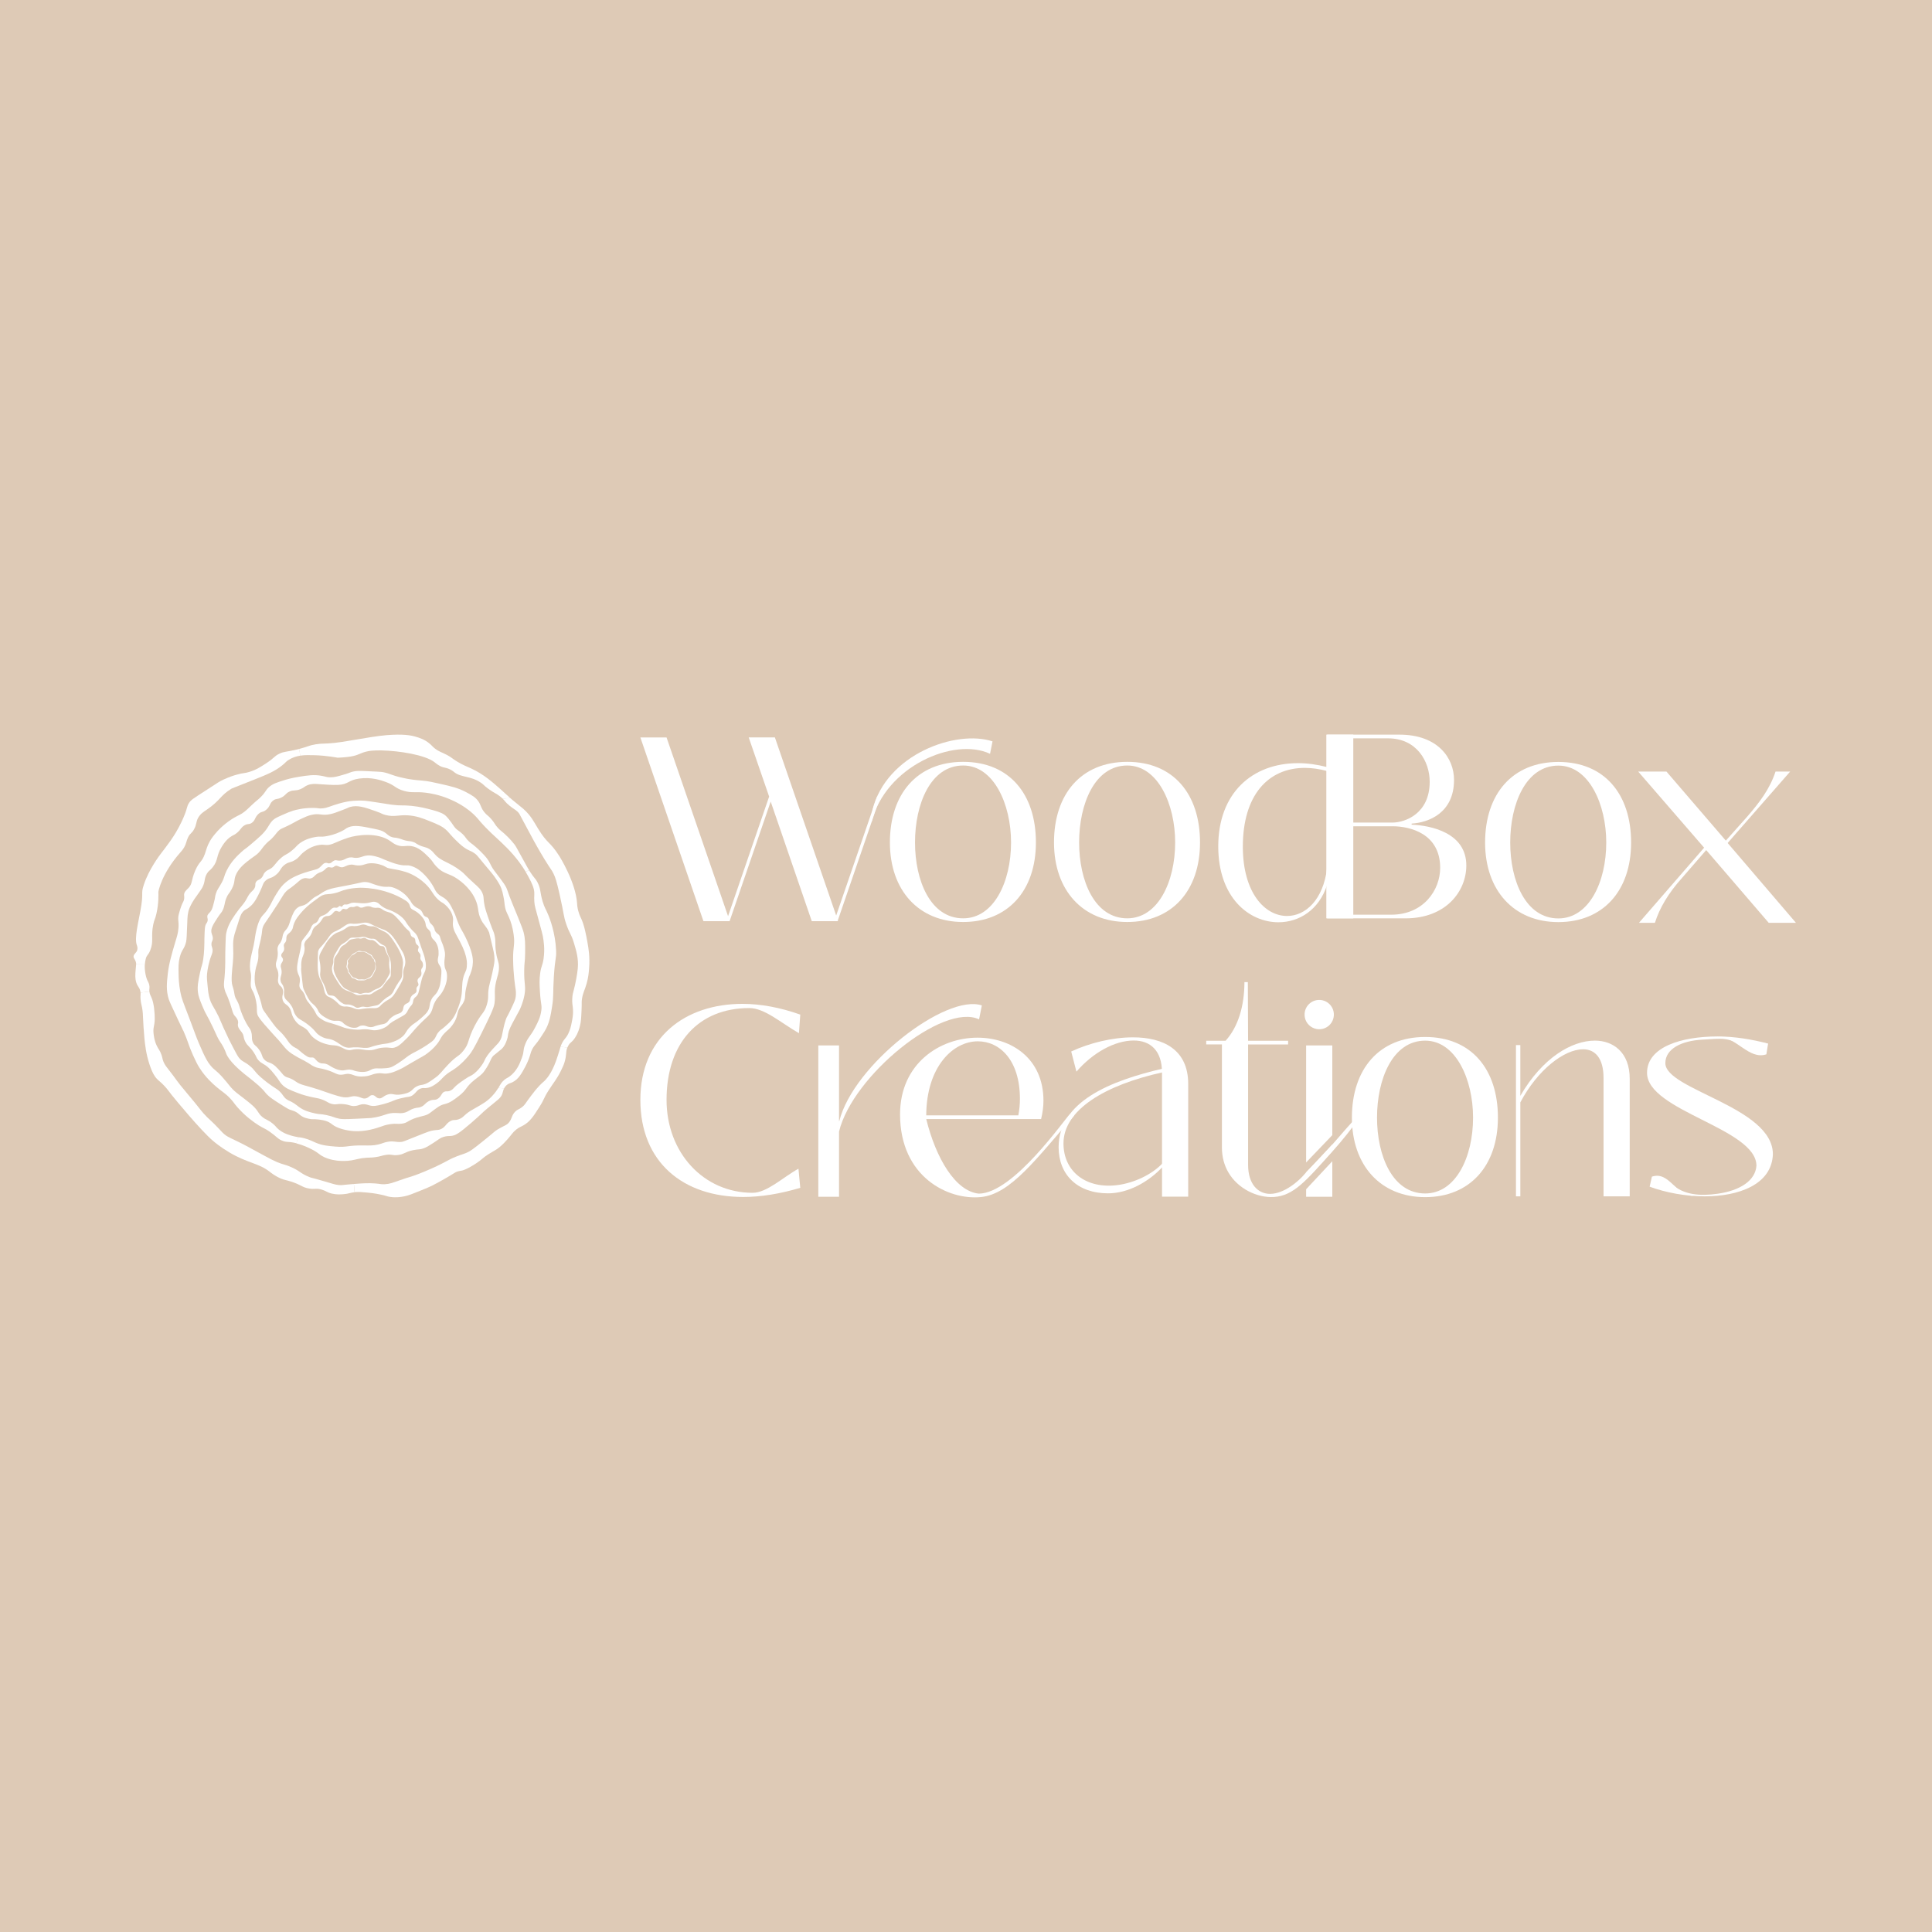 <svg width="405" height="405" viewBox="0 0 405 405" fill="none" xmlns="http://www.w3.org/2000/svg">
<rect x="0" y="0" width="405" height="405" fill="#333333" stroke="none"/>
<g clip-path="url(#clip0_44_206)">
<rect width="405" height="405" fill="white"/>
<rect width="405" height="405" fill="#DECAB6"/>
<path d="M106.852 168.923C105.903 168.168 105.91 167.947 105.369 167.42L106.963 167.288C107.087 167.399 107.226 167.524 107.371 167.649C108.75 168.82 109.166 169.076 109.789 169.637C111.293 170.988 111.902 172.242 112.768 173.669C114.84 177.05 115.228 176.274 117.292 179.53C117.292 179.53 120.701 184.934 120.978 189.424C120.978 189.486 120.985 189.701 121.027 189.999C121.2 191.274 121.657 192.195 121.782 192.438C122.496 193.92 122.897 196.144 123.147 197.551C123.368 198.756 123.687 200.606 123.493 202.982C123.424 203.862 123.348 204.86 122.98 206.155C122.572 207.624 122.184 208.074 121.99 209.481C121.886 210.188 121.99 210.056 121.907 211.802C121.837 213.395 121.796 214.192 121.581 215.03C121.449 215.585 121.2 216.513 120.563 217.504C119.87 218.584 119.586 218.384 119.115 219.229C119.031 219.374 118.969 219.506 118.921 219.624L117.514 219.409C117.577 219.187 117.66 218.993 117.791 218.723C118.304 217.691 118.588 217.76 119.108 216.721C119.537 215.862 119.683 215.148 119.835 214.393C119.967 213.728 120.244 212.578 120.071 211.144C120.022 210.693 119.918 210.174 119.96 209.391C119.988 208.552 120.161 207.95 120.237 207.707C120.653 206.197 121.02 204.105 121.117 203.024C121.304 200.98 120.833 199.387 120.32 197.696C119.697 195.631 119.412 195.819 118.678 193.65C118.096 191.932 118.29 191.835 117.279 187.352C116.669 184.699 116.433 183.971 116.032 183.147C115.616 182.288 115.595 182.475 114.182 180.189C112.949 178.166 112.048 176.503 111.861 176.177C111.625 175.741 111.272 175.083 110.572 173.78L109.651 172.062C108.958 170.746 108.965 170.746 108.854 170.572C108.293 169.803 107.877 169.755 106.845 168.93L106.852 168.923Z" fill="white"/>
<path d="M74.172 248.195C76.091 248.05 77.192 247.974 78.654 248.084C79.825 248.175 79.881 248.285 80.615 248.251C81.689 248.202 82.361 247.925 83.823 247.412C86.04 246.636 85.576 246.879 87.107 246.332C89.608 245.403 91.568 244.454 92.393 244.045C94.028 243.228 94.326 242.965 95.642 242.445C96.972 241.911 97.236 241.946 98.164 241.482C98.621 241.246 99.03 241.004 101.081 239.355C103.838 237.152 103.63 237.173 104.406 236.708C105.806 235.87 106.263 235.912 106.803 235.15C107.365 234.367 107.254 233.785 108.009 233.023C108.522 232.51 108.716 232.635 109.415 232.101C110.101 231.568 110.108 231.298 111.334 229.69C111.889 228.963 112.374 228.332 113.101 227.563C113.919 226.704 113.939 226.836 114.459 226.247C115.36 225.215 115.81 224.196 116.184 223.358C116.468 222.714 116.634 222.215 116.939 221.273C117.3 220.213 117.397 219.748 117.514 219.395L118.921 219.61C118.574 220.497 118.81 221.134 118.339 222.686C118.138 223.33 117.93 223.746 117.556 224.515C116.69 226.268 116.053 226.926 115.006 228.568C113.815 230.438 114.258 230.189 113.046 232.087C111.819 234.02 111.113 235.101 109.762 235.884C109.173 236.23 108.854 236.279 108.231 236.771C107.462 237.374 107.33 237.768 106.318 238.898C105.889 239.376 105.411 239.895 104.739 240.457C103.873 241.163 103.526 241.226 102.342 241.988C100.991 242.854 101.309 242.868 99.771 243.9C99.771 243.9 97.638 245.32 96.598 245.431C96.529 245.438 96.273 245.459 95.954 245.563C95.566 245.687 95.31 245.861 95.22 245.909C94.423 246.429 91.943 247.87 90.515 248.576C90.079 248.798 89.442 249.054 88.181 249.574C86.483 250.267 85.617 250.613 84.772 250.78C84.148 250.904 83.116 251.098 81.841 250.911C81.093 250.807 81.128 250.71 79.874 250.433C79.617 250.371 78.488 250.128 76.978 249.997C75.862 249.893 75.315 249.844 74.56 249.893C74.477 249.9 74.407 249.9 74.338 249.913L74.193 248.188L74.172 248.195Z" fill="white"/>
<path d="M62.941 158.407L62.705 157C64.728 156.481 64.694 156.266 66.176 156.03C67.638 155.795 67.894 155.968 70.125 155.732C71.261 155.608 72.016 155.476 73.056 155.303C77.157 154.61 79.215 154.264 80.94 154.118C84.577 153.813 86.226 154.167 87.064 154.416C87.84 154.638 88.984 154.97 90.078 155.899C90.577 156.314 90.612 156.474 91.18 156.917C92.087 157.61 92.586 157.672 93.743 158.282C94.755 158.836 94.706 158.968 95.835 159.647C97.069 160.402 97.838 160.658 98.731 161.074C101.378 162.286 103.283 163.991 105.029 165.536C105.701 166.138 106.082 166.526 106.962 167.281L105.369 167.413C105.244 167.288 105.091 167.157 104.891 166.997C103.928 166.242 103.643 166.291 102.369 165.355C101.329 164.6 101.482 164.531 100.81 164.081C98.634 162.598 96.674 163.021 95.233 161.878C95.108 161.774 94.803 161.51 94.311 161.275C93.736 160.991 93.334 160.956 92.912 160.838C91.99 160.575 91.45 160.055 91.062 159.758C89.074 158.247 83.753 157.388 79.942 157.305C78.259 157.277 77.49 157.409 77.164 157.471C75.446 157.811 75.273 158.31 73.478 158.594C72.335 158.781 70.79 158.836 70.79 158.836C70.79 158.836 68.372 158.379 66.024 158.316C64.929 158.289 63.911 158.254 62.934 158.407H62.941Z" fill="white"/>
<path d="M30.276 217.691C30.13 216.201 30.019 214.13 30.012 213.873C29.95 212.64 29.95 212.127 29.791 211.261C29.659 210.555 29.534 210.271 29.472 209.543C29.403 208.719 29.5 208.504 29.465 208.074L31.315 207.853C31.377 208.386 31.599 208.795 31.71 209.017C32.319 210.285 32.444 212.529 32.437 213.603C32.41 215.197 32.042 215.301 32.195 216.686C32.257 217.227 32.361 218.134 32.839 219.166C33.227 220.005 33.511 220.143 33.837 221.086C34.072 221.758 34.024 221.965 34.273 222.575C34.557 223.24 34.904 223.67 35.222 224.065C37.051 226.365 36.857 226.413 38.991 228.921C39.234 229.205 39.157 229.115 39.441 229.462C41.963 232.434 42.137 232.933 43.411 234.187C43.972 234.741 44.097 234.796 44.935 235.628C45.822 236.508 46.286 237.048 46.578 237.353C47.658 238.475 48.275 238.427 51.905 240.353C52.986 240.935 53.097 241.025 55.349 242.23C56.686 242.958 57.247 243.242 58.023 243.581C59.422 244.163 59.533 244.038 60.718 244.523C62.893 245.403 62.9 245.985 64.923 246.768C65.443 246.969 65.09 246.789 67.882 247.606C69.891 248.195 70.23 248.334 70.972 248.41C71.796 248.493 71.817 248.369 74.055 248.209C74.096 248.209 74.138 248.202 74.179 248.202L74.325 249.927C73.292 250.031 73.14 250.253 71.969 250.336C71.346 250.385 70.528 250.44 69.551 250.205C68.533 249.962 68.415 249.664 67.424 249.366C66.191 249.006 66.059 249.373 64.709 249.131C63.226 248.867 63.247 248.396 60.94 247.669C59.845 247.329 59.672 247.385 58.896 247.059C57.669 246.54 56.887 245.895 56.575 245.66C54.164 243.768 52.009 243.893 48.081 241.579C46.203 240.464 44.929 239.397 44.589 239.099C42.13 237.006 36.864 230.633 36.005 229.552C35.375 228.748 35.105 228.319 34.391 227.563C33.532 226.656 33.269 226.6 32.756 226.011C32.534 225.755 31.973 225.069 31.329 223.102C30.615 220.919 30.421 219.09 30.276 217.698V217.691Z" fill="white"/>
<path d="M28.772 199.13C28.896 198.659 28.73 198.264 28.661 198.056C28.183 196.574 28.966 193.484 29.416 191.031C30.192 186.854 29.465 187.56 30.123 185.551C31.183 182.232 33.525 179.198 33.857 178.775C33.989 178.602 34.245 178.276 34.633 177.757C35.367 176.766 36.102 175.789 36.871 174.501C37.778 172.969 38.333 171.695 38.506 171.272C39.386 169.208 39.088 169.131 39.642 168.293C40.072 167.649 40.376 167.489 43.411 165.529C45.718 164.025 45.981 163.824 46.771 163.457C48.087 162.834 49.224 162.494 49.653 162.383C51.115 161.975 51.198 162.148 52.286 161.808C53.706 161.379 54.683 160.727 55.757 160.035C57.614 158.829 57.413 158.552 58.577 157.991C59.637 157.492 59.844 157.693 62.29 157.104C62.443 157.062 62.588 157.035 62.72 157L62.955 158.407C62.096 158.538 61.279 158.801 60.475 159.314C59.893 159.681 59.997 159.764 59.159 160.436C57.565 161.711 56.117 162.307 53.27 163.436C48.572 165.307 48.663 165.245 48.545 165.314C46.071 166.824 46.265 167.753 43.3 169.762C42.69 170.171 42.011 170.586 41.533 171.445C41.041 172.332 41.27 172.803 40.654 173.884C40.134 174.805 39.905 174.591 39.448 175.484C39.019 176.344 39.109 176.773 38.568 177.688C38.27 178.179 37.986 178.484 37.841 178.651C33.781 183.237 33.199 186.944 33.199 186.944C33.199 187.505 33.303 189.23 32.804 191.475C32.499 192.839 32.367 192.639 32.118 193.83C31.605 196.4 32.264 197.239 31.515 199.158C31.065 200.322 30.809 200.059 30.552 201.008C30.448 201.375 30.4 201.777 30.365 202.172L28.55 202.151C28.55 201.978 28.529 201.804 28.46 201.59C28.266 200.987 27.968 200.883 28.003 200.467C28.051 199.906 28.612 199.795 28.786 199.116L28.772 199.13Z" fill="white"/>
<path d="M31.307 207.846L29.457 208.068C29.451 207.998 29.437 207.901 29.416 207.811C29.229 206.862 28.855 206.911 28.557 205.934C28.3 205.088 28.356 204.299 28.425 203.405C28.467 202.802 28.536 202.477 28.536 202.158L30.351 202.179C30.282 203.557 30.608 204.998 30.982 205.698C31.065 205.844 31.307 206.259 31.342 206.855C31.349 207.118 31.314 207.25 31.3 207.458C31.294 207.59 31.294 207.721 31.3 207.846H31.307Z" fill="white"/>
<path d="M106.762 225.7C108.355 224.577 109.02 222.81 109.387 221.778C109.949 220.247 109.561 220.316 110.08 218.952C110.683 217.372 111.203 217.275 112.172 215.397C112.748 214.296 113.274 213.27 113.468 211.885C113.641 210.631 113.336 210.534 113.184 207.839C113.101 206.418 113.052 205.407 113.226 204.084C113.44 202.428 113.738 202.49 113.953 200.938C114.251 198.867 113.96 197.169 113.787 196.213C113.738 195.909 113.461 194.883 112.9 192.825C112.214 190.276 112.082 189.936 112.013 189.07C111.902 187.706 112.138 187.491 111.902 186.403C111.819 186.064 111.646 185.385 110.766 183.777C110.6 183.472 110.42 183.147 110.205 182.78L110.898 182.412C110.96 182.523 111.009 182.606 111.085 182.71C112.055 184.214 112.2 184.061 112.644 184.907C113.399 186.313 113.163 186.992 113.745 188.967C114.154 190.331 114.438 190.567 115.013 191.987C115.207 192.465 116.413 195.521 116.572 199.206C116.655 201.015 116.371 200.537 116.101 204.763C115.879 208.407 116.094 208.712 115.74 210.943C115.463 212.751 115.179 214.58 114.147 216.208C113.26 217.635 112.699 218.383 112.699 218.383C112.075 219.201 111.84 219.381 111.542 219.998C111.216 220.663 111.244 220.926 110.87 221.931C110.821 222.055 110.551 222.776 110.143 223.552C109.374 224.979 108.715 226.24 107.42 226.87C106.866 227.134 106.561 227.113 106.131 227.535C105.916 227.736 105.771 227.951 105.66 228.18L104.496 228.027C104.905 227.341 105.057 226.926 105.743 226.351C106.193 225.984 106.284 226.032 106.755 225.706L106.762 225.7Z" fill="white"/>
<path d="M67.88 242.514C66.758 241.981 66.931 241.731 65.275 240.893C64.61 240.567 63.571 240.048 62.13 239.681L62.476 238.385C62.857 238.427 63.141 238.434 63.834 238.621C64.936 238.918 65.49 239.251 66.211 239.549C67.575 240.124 68.705 240.221 70.291 240.353C72.841 240.574 72.723 240.055 76.388 240.117C77.33 240.124 78.155 240.179 79.298 239.916C80.226 239.694 80.441 239.487 81.328 239.341C82.623 239.126 82.921 239.466 84.05 239.383C84.522 239.355 84.549 239.293 87.764 238.018C89.815 237.2 90.196 237.069 90.84 236.965C91.727 236.819 91.921 236.937 92.454 236.681C93.452 236.21 93.466 235.496 94.477 234.983C95.191 234.623 95.274 234.942 96.175 234.623C97.249 234.235 97.117 233.799 98.717 232.808C99.251 232.482 99.41 232.427 100.616 231.713C101.108 231.415 101.364 231.263 101.544 231.138C102.854 230.279 103.671 229.198 103.962 228.803C104.184 228.505 104.35 228.242 104.495 228.021L105.659 228.173C105.486 228.533 105.417 228.9 105.334 229.171C105.015 230.224 104.336 230.535 102.258 232.274C100.664 233.605 101.295 233.217 98.828 235.35C96.216 237.595 95.489 238.046 94.512 238.129C94.062 238.156 93.646 238.122 92.981 238.323C92.246 238.537 92.039 238.821 90.805 239.611C89.884 240.2 89.427 240.491 88.824 240.713C87.958 241.032 87.812 240.858 86.621 241.101C84.771 241.489 84.723 242.002 83.316 242.133C82.18 242.258 82.215 241.918 80.981 242.085C80.06 242.209 79.797 242.424 78.626 242.577C77.878 242.68 77.607 242.646 76.887 242.687C75.356 242.791 74.732 243.068 73.679 243.242C73.125 243.332 70.409 243.72 67.88 242.528V242.514Z" fill="white"/>
<path d="M38.402 216.042C38.139 215.453 38.249 215.737 37.19 213.492C36.088 211.137 35.527 209.952 35.381 209.481C34.792 207.61 34.966 206.072 35.16 204.243C35.402 202.005 36.019 199.948 36.718 197.564C37.086 196.359 37.328 195.666 37.411 194.509C37.515 193.019 37.19 192.742 37.494 191.578C37.522 191.454 37.91 189.957 38.374 189.105C38.402 189.043 38.478 188.911 38.541 188.717C38.693 188.204 38.589 187.837 38.589 187.56C38.596 186.937 39.15 186.521 39.497 186.161C40.404 185.218 40.03 184.567 40.924 182.503C41.811 180.459 42.289 180.84 42.954 178.99C43.272 178.11 43.369 177.438 43.972 176.378C44.041 176.246 44.36 175.685 44.984 174.93C46.639 172.886 48.545 171.736 48.995 171.466C50.09 170.822 50.415 170.815 51.302 170.115C51.801 169.72 51.843 169.616 52.944 168.605C54.025 167.614 54.108 167.642 54.683 167.06C55.778 165.958 55.605 165.73 56.325 165.058C57.143 164.309 57.981 164.046 59.644 163.526C59.928 163.436 61.126 163.069 62.81 162.813C64.576 162.536 65.789 162.356 67.334 162.619C68.255 162.771 68.408 162.937 69.184 162.944C70.084 162.965 70.777 162.757 72.031 162.39C73.493 161.974 73.417 161.85 74.207 161.704C74.809 161.593 75.301 161.573 76.922 161.656C78.925 161.746 79.922 161.787 80.331 161.871C81.793 162.168 82.028 162.515 84.294 163.028C84.945 163.18 85.458 163.27 85.652 163.305C86.982 163.526 87.917 163.589 88.458 163.63C89.767 163.741 90.696 163.956 92.407 164.344C94.707 164.864 96.051 165.182 97.693 166.048C98.94 166.713 99.758 167.15 100.367 168.113C100.859 168.889 100.797 169.339 101.524 170.247C102.085 170.96 102.279 170.87 103.035 171.757C103.72 172.561 103.686 172.789 104.351 173.524C104.864 174.085 105.099 174.189 105.75 174.778C105.882 174.902 106.956 175.858 107.836 177.002C108.134 177.39 108.161 177.48 109.63 180.133C110.413 181.56 110.69 182.066 110.898 182.392L110.205 182.759C109.845 182.156 109.402 181.47 108.785 180.646C107.143 178.463 105.404 176.87 103.894 175.477C103.381 175.006 102.73 174.424 101.843 173.496C100.915 172.547 100.402 171.903 100.069 171.515C97.908 169.062 94.984 167.829 94.167 167.482C92.074 166.596 90.204 166.298 89.359 166.187C87.024 165.889 86.469 166.298 84.682 165.792C82.784 165.251 82.894 164.649 80.802 163.894C79.964 163.589 77.83 162.841 75.308 163.208C72.973 163.533 73.07 164.434 70.867 164.538C69.786 164.586 67.937 164.455 66.787 164.372C66.08 164.323 65.366 164.261 64.528 164.573C63.8 164.85 63.8 165.092 62.997 165.418C61.854 165.889 61.577 165.501 60.648 165.951C59.81 166.346 59.921 166.727 58.951 167.198C58.092 167.614 57.953 167.365 57.378 167.732C56.477 168.307 56.727 169.007 55.764 169.783C55.071 170.344 54.877 170.025 54.219 170.586C53.36 171.341 53.554 172.006 52.729 172.526C52.147 172.893 52.016 172.595 51.323 172.976C50.519 173.406 50.554 173.877 49.619 174.632C49.016 175.124 48.87 175.027 48.254 175.477C47.367 176.122 46.889 176.863 46.515 177.459C45.261 179.447 45.808 180.265 44.575 181.817C43.951 182.593 43.771 182.461 43.362 183.154C42.739 184.235 43.078 184.81 42.393 186.091C42.303 186.278 42.005 186.701 41.402 187.553C40.882 188.301 40.647 188.585 40.342 189.126C40.058 189.604 39.85 190.054 39.732 190.338C39.316 191.357 39.296 192.23 39.254 193.484C39.164 195.818 39.123 196.982 39.012 197.447C38.617 199.047 38.104 198.978 37.681 200.675C37.383 201.846 37.404 202.76 37.439 204.271C37.446 204.943 37.487 206.301 37.806 207.943C38.083 209.405 38.36 209.952 39.697 213.478C40.986 216.859 40.993 217.032 41.721 218.764C43.051 221.917 43.633 222.748 44.111 223.33C45.011 224.446 45.06 224.085 46.612 225.79C48.081 227.425 48.295 228.027 49.612 229.094C50.02 229.434 50.173 229.51 51.295 230.39C52.293 231.187 52.799 231.582 53.11 231.893C54.295 233.057 54.039 233.362 55.002 234.152C55.819 234.817 56.083 234.665 57.108 235.489C57.946 236.154 57.801 236.286 58.487 236.819C59.581 237.678 60.766 237.983 61.59 238.198C61.999 238.302 62.263 238.343 62.498 238.364L62.152 239.66C62.152 239.66 62.103 239.653 62.082 239.639C60.288 239.203 60.115 239.556 59.027 239.064C58.078 238.627 57.995 238.246 56.554 237.249C55.514 236.521 55.397 236.625 54.247 235.912C53.249 235.281 51.448 234.02 49.778 232.115C48.974 231.194 49.071 231.138 48.295 230.307C47.152 229.094 46.633 228.928 45.358 227.833C44.644 227.224 43.113 225.894 41.818 223.85C41.305 223.046 41.035 222.429 40.467 221.217C39.49 219.055 39.49 218.453 38.416 216.021L38.402 216.042Z" fill="white"/>
<path d="M100.956 178.706C101.58 179.336 102.037 179.821 102.48 180.542C102.744 180.978 102.702 181.013 103 181.553C103.478 182.44 103.755 182.648 104.787 184.055C105.536 185.066 105.91 185.586 106.166 186.14C106.367 186.59 106.353 186.673 106.776 187.817C106.949 188.274 107.081 188.599 107.469 189.569C108.286 191.558 108.355 191.71 108.591 192.292C109.284 194.038 109.63 194.904 109.762 195.437C110.108 196.775 110.101 197.814 110.081 199.809C110.06 201.791 109.907 201.624 109.887 203.412C109.845 206.37 110.274 206.73 109.949 208.546C109.672 210.077 109.104 211.31 109.007 211.525C108.688 212.211 108.549 212.342 107.455 214.421C106.977 215.349 106.824 215.668 106.672 216.139C106.388 217.081 106.547 217.213 106.235 218.058C106.048 218.577 105.785 219.312 105.134 219.915C105.065 219.984 104.808 220.192 104.296 220.6C103.568 221.182 103.561 221.176 103.436 221.293C103.007 221.723 102.938 222.076 102.598 222.762C102.598 222.762 102.217 223.559 101.566 224.48C100.935 225.381 100.409 225.603 99.411 226.42C97.513 227.979 97.97 228.367 96.176 229.759C95.227 230.494 94.388 231.138 93.377 231.401C93.162 231.45 92.746 231.547 92.22 231.817C92.019 231.921 91.811 232.053 91.063 232.6C90.564 232.967 90.245 233.21 90.155 233.286C89.352 233.896 88.686 233.875 87.356 234.284C85.333 234.928 85.506 235.399 84.169 235.558C83.262 235.669 83.033 235.475 81.883 235.641C80.906 235.773 80.227 236.029 79.818 236.182C79.001 236.466 76.687 237.283 74.13 237.11C72.599 237.006 70.659 236.528 69.641 235.711C69.551 235.641 69.336 235.454 68.997 235.274C68.692 235.101 68.131 234.838 66.842 234.685C65.616 234.54 65.553 234.713 64.68 234.512C64.251 234.422 63.814 234.311 63.316 234.02C62.754 233.695 62.692 233.48 62.11 233.14C61.597 232.836 61.341 232.836 60.78 232.621C60.607 232.552 60.281 232.427 58.868 231.519C57.343 230.549 56.581 230.05 56.02 229.475C55.528 228.984 55.639 228.977 54.988 228.305C54.517 227.813 54.059 227.397 53.131 226.642C51.988 225.7 51.856 225.644 51.212 225.118C50.325 224.383 47.977 222.43 47.381 220.767C47.339 220.642 47.187 220.192 46.889 219.61C46.605 219.049 46.328 218.661 46.238 218.529C45.683 217.746 45.372 216.936 44.686 215.467C43.349 212.626 43.161 212.73 42.399 210.853C41.866 209.522 41.596 208.864 41.499 208.033C41.333 206.744 41.561 205.684 41.908 203.987C42.268 202.269 42.406 202.407 42.6 201.105C42.822 199.622 42.836 198.112 42.843 197.675C42.843 197.315 42.843 196.553 42.891 195.521C42.94 194.315 43.016 193.969 43.231 193.622C43.335 193.477 43.473 193.297 43.529 192.992C43.598 192.583 43.425 192.417 43.459 192.084C43.487 191.634 43.827 191.509 44.194 191.003C44.457 190.643 44.582 190.186 44.824 189.264C45.143 188.101 45.039 188.038 45.24 187.373C45.538 186.41 45.864 186.168 46.446 185.087C47.131 183.812 46.923 183.68 47.499 182.516C48.448 180.584 49.806 179.33 50.665 178.547C51.441 177.84 51.254 178.131 52.514 177.064C54.35 175.505 55.272 174.715 55.992 173.635C56.526 172.831 56.699 172.318 57.441 171.743C57.614 171.598 57.919 171.397 59.082 170.884C60.163 170.406 60.704 170.171 61.431 169.942C62.02 169.769 63.523 169.36 65.505 169.36C66.911 169.353 66.752 169.554 67.639 169.45C68.796 169.325 69.191 168.972 71.172 168.418C71.782 168.251 72.211 168.141 72.814 168.03C73.244 167.96 74.608 167.732 76.5 167.857C76.895 167.884 77.705 168.009 79.299 168.251C81.412 168.57 81.426 168.598 82.118 168.688C84.183 168.951 84.252 168.729 86.261 168.93C88.091 169.117 89.241 169.429 90.682 169.81C92.275 170.24 93.037 170.579 93.598 171.168C93.73 171.3 94.153 171.771 94.596 172.394C95.005 172.949 94.984 173.004 95.24 173.323C95.843 174.099 96.162 174.057 96.979 174.847C97.714 175.554 97.52 175.651 98.289 176.371C98.788 176.842 98.898 176.828 99.688 177.507C99.91 177.694 100.381 178.11 100.935 178.678L100.956 178.706ZM77.775 234.367C80.705 234 80.982 233.224 83.04 233.314C83.67 233.334 84.162 233.438 84.876 233.224C85.68 232.988 85.846 232.635 86.857 232.337C87.626 232.115 87.675 232.274 88.236 232.039C89.054 231.699 89.019 231.332 89.809 230.882C90.827 230.307 91.167 230.799 91.901 230.238C92.629 229.683 92.552 229.025 93.259 228.817C93.64 228.706 93.813 228.859 94.257 228.693C94.735 228.526 95.005 228.215 95.178 228.021C95.719 227.432 96.293 227.023 97.457 226.226C98.58 225.443 98.649 225.651 99.439 225.014C100.187 224.404 100.644 223.767 100.942 223.358C101.711 222.305 101.483 222.201 102.189 221.231C102.764 220.434 103.547 219.617 104.046 219.097C104.323 218.82 104.656 218.487 104.933 217.926C105.155 217.455 105.231 217.06 105.279 216.804C105.432 216.028 105.695 214.677 106.055 213.672C106.249 213.097 106.222 213.395 107.171 211.407C107.864 209.959 107.988 209.592 108.057 209.224C108.251 208.248 108.106 207.472 108.03 206.98C108.03 206.98 107.593 204.333 107.559 201.008C107.538 198.354 107.974 198.091 107.683 195.992C107.573 195.243 107.427 194.239 106.97 192.978C106.457 191.572 106.125 191.384 105.875 190.172C105.709 189.375 105.785 189.05 105.515 187.844C105.39 187.241 105.3 186.805 105.106 186.272C104.981 185.932 104.67 185.149 103.547 183.618C103.166 183.105 103.069 183.015 101.829 181.526C100.021 179.35 99.979 179.246 99.584 178.955C98.621 178.242 98.358 178.443 97.132 177.535C96.508 177.064 96.058 176.634 95.538 176.115C94.541 175.145 94.284 174.729 93.792 174.223C92.802 173.226 91.79 172.817 89.982 172.097C88.603 171.542 87.266 171.016 85.437 170.912C83.414 170.801 82.701 171.321 80.809 170.843C79.985 170.642 80.269 170.565 78.675 170.018C76.458 169.235 74.962 168.723 73.396 169.159C73.008 169.27 73.16 169.291 71.906 169.762C70.632 170.254 69.994 170.496 69.301 170.649C67.389 171.085 67.084 170.385 65.228 170.836C64.535 171.002 64.015 171.231 62.99 171.715C61.854 172.249 61.722 172.429 60.267 173.136C59.055 173.725 58.999 173.669 58.611 173.96C57.967 174.48 57.939 174.805 57.018 175.734C56.415 176.343 56.415 176.212 55.847 176.794C54.967 177.674 54.905 178.048 54.191 178.775C53.637 179.33 53.374 179.406 52.618 179.981C51.462 180.861 50.311 181.734 49.605 183.057C48.891 184.415 49.438 184.754 48.545 186.424C48.032 187.373 47.776 187.394 47.422 188.315C47.014 189.368 47.159 189.805 46.688 190.796C46.383 191.426 46.293 191.315 45.656 192.299C44.665 193.83 44.152 194.62 44.325 195.493C44.416 196.012 44.706 196.317 44.589 196.934C44.506 197.329 44.353 197.412 44.325 197.821C44.284 198.34 44.499 198.527 44.561 199.033C44.609 199.553 44.436 199.955 44.298 200.329C43.785 201.645 43.494 203.211 43.411 204.105C43.328 204.922 43.404 205.566 43.536 206.848C43.626 207.811 43.709 208.552 43.972 209.418C44.27 210.388 44.596 210.797 45.205 211.899C46.217 213.707 46.03 213.818 47.983 217.864C47.983 217.864 48.344 218.598 48.905 219.658C49.515 220.822 49.826 221.404 50.111 221.764C50.817 222.603 51.15 222.457 52.348 223.427C53.484 224.349 53.194 224.487 54.565 225.727C55.605 226.67 56.741 227.466 57.087 227.695C58.009 228.325 58.168 228.346 58.618 228.79C59.443 229.586 59.367 229.953 60.129 230.473C60.627 230.813 60.801 230.757 61.611 231.27C62.103 231.589 62.346 231.81 62.609 232.004C63.752 232.87 65.006 233.168 66.011 233.39C67.154 233.653 67.064 233.459 68.428 233.75C69.987 234.076 70.029 234.311 71.172 234.519C71.685 234.609 72.114 234.644 74.747 234.519C76.597 234.436 77.511 234.394 77.768 234.367H77.775Z" fill="white"/>
<path d="M49.417 191.537C50.47 189.992 50.962 189.75 51.654 188.502C51.939 187.99 52.112 187.574 52.597 187.054C52.978 186.646 53.206 186.535 53.394 186.112C53.657 185.537 53.4 185.357 53.65 184.921C53.955 184.359 54.405 184.553 54.918 183.909C55.278 183.459 55.16 183.237 55.569 182.828C55.888 182.489 56.22 182.357 56.393 182.274C57.516 181.761 57.599 180.944 59.04 179.745C59.947 178.99 60.003 179.253 61.132 178.339C62.234 177.459 62.109 177.279 62.906 176.718C64.118 175.859 65.365 175.602 65.982 175.484C67.194 175.249 67.139 175.526 68.511 175.27C69.086 175.166 70.187 174.923 71.441 174.327C72.522 173.815 72.363 173.697 73.035 173.42C74.344 172.9 75.709 173.184 78.453 173.745C79.748 174.009 80.108 174.182 80.372 174.327C81.21 174.799 81.335 175.214 82.18 175.484C82.693 175.651 82.755 175.526 83.586 175.741C84.293 175.928 84.272 176.004 84.937 176.177C85.817 176.399 85.99 176.267 86.635 176.503C87.147 176.676 87.085 176.78 87.757 177.113C88.852 177.653 89.24 177.507 90.002 177.979C90.556 178.325 90.84 178.706 91.083 178.99C92.531 180.687 93.992 180.549 96.646 182.607C97.595 183.341 97.075 183.098 99.369 185.156C100.249 185.953 100.817 186.424 101.163 187.311C101.419 187.934 101.329 188.17 101.461 189.147C101.606 190.29 101.974 191.308 102.687 193.345C103.442 195.479 103.484 195.216 103.664 196.033C104.004 197.558 103.692 197.786 103.99 199.678C104.267 201.486 104.592 201.548 104.599 202.761C104.606 203.966 104.281 204.486 103.99 205.795C103.491 207.95 103.907 208.462 103.664 210.319C103.519 211.379 102.611 213.229 100.803 216.866C99.313 219.859 98.856 220.58 98.198 221.356C97.685 221.945 96.868 222.915 95.551 223.884C94.512 224.654 94.131 224.688 93.203 225.54C92.447 226.247 92.316 226.559 91.498 227.134C91.006 227.48 90.445 227.882 89.621 228.041C88.907 228.187 88.824 227.979 88.284 228.152C87.438 228.409 87.286 229.018 86.545 229.559C85.893 230.037 85.637 229.822 83.974 230.245C82.332 230.653 82.374 230.917 80.289 231.471C78.764 231.886 78.245 231.88 77.794 231.796C77.171 231.692 76.97 231.499 76.305 231.471C75.467 231.45 75.307 231.748 74.469 231.838C73.471 231.949 73.388 231.561 71.899 231.443C70.582 231.332 70.589 231.63 69.695 231.443C68.725 231.242 68.622 230.868 67.347 230.432C66.661 230.196 66.508 230.238 65.428 229.995C64.804 229.863 63.557 229.579 62.241 229.053C60.62 228.422 59.788 228.09 59.026 227.245C58.513 226.683 58.548 226.448 57.543 225.222C57.003 224.557 56.726 224.224 56.31 223.843C55.278 222.901 54.848 223.018 54.149 222.222C53.657 221.667 53.865 221.633 53.206 220.628C52.278 219.243 51.897 219.34 51.391 218.307C50.934 217.344 51.225 217.171 50.705 216.43C50.366 215.938 49.978 215.633 49.881 215.023C49.812 214.656 49.964 214.566 49.909 214.185C49.839 213.596 49.438 213.215 49.223 212.959C48.745 212.405 48.828 212.134 48.184 210.243C47.477 208.178 47.324 208.345 47.089 207.423C46.763 206.135 47.082 205.941 47.193 202.83C47.262 201.001 47.172 200.724 47.276 197.911C47.318 196.657 47.338 196.019 47.421 195.632C47.761 193.969 48.537 192.826 49.41 191.537H49.417ZM52.52 189.937C51.634 190.796 51.336 190.546 50.768 191.336C50.463 191.745 50.352 192.07 49.791 193.865C49.382 195.14 49.188 195.777 49.167 195.825C48.578 197.987 49.105 198.583 48.807 201.867C48.682 203.183 48.371 205.573 48.724 206.633C48.752 206.717 48.897 207.132 49.029 207.714C49.16 208.317 49.119 208.365 49.216 208.733C49.389 209.384 49.611 209.529 49.943 210.285C50.144 210.742 50.144 210.894 50.359 211.532C50.505 211.982 50.934 213.229 51.648 214.525C52.299 215.695 52.417 215.536 52.624 216.18C52.992 217.282 52.617 217.67 53.04 218.557C53.38 219.25 53.664 219.118 54.329 220.06C55.126 221.176 54.786 221.467 55.423 222.125C56.158 222.908 56.67 222.533 57.744 223.524C58.132 223.871 58.603 224.411 58.735 224.557C59.317 225.222 59.4 225.416 59.767 225.637C60.176 225.901 60.322 225.824 60.952 226.108C61.534 226.365 61.88 226.642 62.095 226.78C63.107 227.487 64.125 227.515 66.896 228.436C68.06 228.817 68.171 228.907 69.591 229.365C71.49 229.974 71.968 230.037 72.432 230.037C73.575 230.037 73.658 229.69 74.656 229.822C75.716 229.974 76.007 230.425 76.721 230.238C77.406 230.051 77.496 229.552 78.072 229.566C78.674 229.572 78.778 230.141 79.409 230.238C80.074 230.348 80.289 229.787 81.217 229.462C82.353 229.074 82.554 229.697 84.168 229.413C84.882 229.281 85.63 229.15 86.295 228.589C86.6 228.325 86.766 228.076 87.224 227.813C87.764 227.494 88.256 227.446 88.512 227.404C89.413 227.252 90.037 226.794 91.2 225.956C92.357 225.132 92.565 224.605 93.847 223.268C95.787 221.203 96.05 221.605 97.096 220.316C98.482 218.619 97.921 218.072 99.528 214.996C100.948 212.273 101.516 212.453 102.057 210.603C102.611 208.746 102.036 208.559 102.68 206.1C102.75 205.823 103.158 204.326 103.505 202.483C103.567 202.158 103.588 202.026 103.609 201.86C103.754 200.689 103.56 199.788 103.304 198.708C102.805 196.595 102.556 195.521 102.528 195.451C101.884 194.003 101.343 193.941 100.72 192.514C100.179 191.288 100.339 190.796 100.048 189.673C99.223 186.549 96.466 184.643 95.967 184.29C94.02 182.939 93.071 183.313 91.498 181.664C90.722 180.861 90.826 180.632 89.877 179.697C88.824 178.658 87.771 177.611 86.254 177.369C85.062 177.175 84.515 177.625 83.261 177.168C82.575 176.912 82.208 176.586 81.861 176.344C79.118 174.362 74.677 175.048 72.979 175.616C72.051 175.921 71.275 176.226 71.275 176.24C70.104 176.697 69.938 176.849 69.356 177.009C68.282 177.307 68.102 176.967 66.98 177.119C65.282 177.341 64.042 178.325 63.661 178.63C62.74 179.364 62.802 179.683 61.867 180.265C60.89 180.875 60.682 180.611 59.857 181.145C58.666 181.928 58.915 182.627 57.682 183.521C56.705 184.249 56.331 183.951 55.617 184.664C55.063 185.205 55.181 185.489 54.481 186.93C53.892 188.156 53.442 189.084 52.562 189.93L52.52 189.937Z" fill="white"/>
<path d="M63.607 184.151C63.032 184.297 62.859 184.567 61.771 185.468C60.483 186.528 60.545 186.306 60.025 186.819C59.444 187.401 59.416 187.622 58.252 189.452C57.739 190.248 57.289 190.913 56.651 191.883C55.467 193.636 55.335 193.754 55.127 194.28C54.843 195.063 55.079 194.932 54.67 196.885C54.324 198.541 54.13 198.763 54.15 199.643C54.157 199.982 54.192 200.377 54.123 200.994C54.039 201.603 53.887 202.047 53.825 202.241C53.43 203.453 53.111 205.67 53.721 207.271C53.79 207.458 53.922 207.79 54.15 208.393C54.254 208.67 54.428 209.169 54.608 209.772C54.906 210.762 54.843 210.825 54.996 211.282C55.141 211.691 55.294 211.906 56.153 213.09C57.095 214.379 57.559 215.023 57.829 215.328C58.633 216.25 58.667 216.104 59.409 216.97C60.42 218.155 60.33 218.397 61.085 219.076C61.868 219.783 61.952 219.492 62.804 220.261C62.804 220.261 63.704 221.085 64.404 221.473C64.508 221.536 64.702 221.64 64.965 221.674C65.201 221.702 65.36 221.674 65.464 221.674C66.046 221.647 66.198 222.45 67.009 222.79C67.639 223.067 67.737 222.79 68.519 223.088C68.977 223.261 69.039 223.392 69.572 223.677C70.023 223.919 70.667 224.265 71.45 224.369C72.399 224.48 72.607 224.092 73.646 224.265C74.166 224.349 74.103 224.439 74.748 224.57C75.184 224.653 75.96 224.813 76.84 224.619C77.678 224.446 77.644 224.148 78.517 223.995C79.029 223.905 79.05 224.002 80.062 223.968C80.748 223.94 81.246 223.919 81.78 223.774C82.085 223.683 82.424 223.552 83.456 222.887C85.133 221.792 85.244 221.48 86.449 220.815C86.983 220.517 87.073 220.517 87.828 220.088C88.521 219.7 89.075 219.353 89.546 219.035C90.26 218.543 90.62 218.307 90.863 218.044C91.465 217.393 91.32 217.102 91.916 216.367C92.325 215.855 92.477 215.91 93.322 215.155C93.973 214.58 94.465 214.157 94.936 213.478C95.435 212.765 95.692 212.113 96.093 211.081C96.246 210.672 96.357 210.333 96.454 209.987C96.502 209.813 96.599 209.446 96.689 208.975C96.973 207.34 96.758 206.446 97.105 204.991C97.41 203.737 97.728 203.758 97.853 202.684C97.964 201.694 97.784 200.931 97.638 200.356C97.375 199.296 96.842 198.091 95.594 195.853C95.449 195.576 95.227 195.202 95.075 194.641C94.735 193.456 95.137 193.151 94.909 192.14C94.611 190.83 93.655 189.964 93.329 189.666C92.796 189.188 92.657 189.258 92.04 188.745C91.154 187.997 90.793 187.297 90.364 186.673C88.881 184.512 86.484 183.223 85.078 182.794C83.934 182.447 83.269 182.336 83.269 182.336C82.535 182.212 82.195 182.149 81.523 182.011C81.032 181.907 80.962 181.747 80.367 181.477C80.242 181.429 79.119 180.937 77.803 180.958C76.466 180.978 76.293 181.498 74.914 181.415C74.145 181.366 74.166 181.214 73.598 181.249C72.462 181.332 72.136 181.976 71.36 181.768C70.944 181.664 70.709 181.387 70.307 181.512C70.071 181.574 70.085 181.699 69.815 181.81C69.337 182.004 69.088 181.643 68.658 181.837C68.263 182.025 68.201 182.295 67.667 182.62C67.321 182.842 67.238 182.787 66.822 182.988C65.942 183.396 65.963 183.805 65.339 184.068C64.647 184.366 64.453 183.923 63.621 184.131L63.607 184.151ZM63.974 222.457C63.032 221.938 62.741 221.848 61.903 221.335C61.321 220.988 61.016 220.801 60.635 220.497C59.79 219.831 59.561 219.36 58.377 218.016C58.016 217.607 58.12 217.753 57.261 216.804C54.22 213.478 54.033 212.966 53.936 212.564C53.748 211.781 53.977 211.622 53.714 210.09C53.548 209.169 53.367 208.622 53.18 208.178C52.917 207.548 52.834 207.589 52.688 207.16C52.425 206.363 52.619 205.906 52.626 204.832C52.633 203.606 52.391 203.758 52.391 202.566C52.398 201.576 52.564 200.779 52.758 199.934C52.924 199.165 52.993 199.047 53.173 198.16C53.347 197.343 53.395 196.865 53.471 196.387C53.562 195.798 53.79 194.384 54.296 193.172C54.968 191.551 55.467 191.904 56.693 189.652C57.074 188.946 57.303 188.405 57.94 187.387C58.377 186.68 58.605 186.334 58.931 185.939C60.136 184.477 61.654 183.805 62.409 183.479C63.295 183.091 64.266 182.807 64.91 182.62C66.226 182.232 66.483 182.26 66.954 181.893C67.515 181.443 67.75 180.902 68.332 180.874C68.658 180.868 68.741 181.041 69.088 180.978C69.545 180.895 69.628 180.563 70.078 180.389C70.473 180.223 70.598 180.438 71.194 180.417C72.274 180.396 72.572 179.69 73.695 179.731C73.999 179.738 73.93 179.794 74.318 179.821C75.524 179.932 75.891 179.426 77.041 179.329C77.775 179.281 78.35 179.42 78.981 179.593C79.604 179.759 79.868 179.898 80.623 180.216C81.42 180.542 82.48 180.985 83.581 181.235C85.175 181.602 85.181 181.207 86.276 181.56C87.627 181.997 88.493 182.877 89.075 183.473C89.913 184.318 90.475 185.239 90.717 185.634C91.216 186.472 91.168 186.583 91.535 187.054C92.269 187.955 92.782 187.879 93.606 188.655C94.195 189.216 94.486 189.798 95.054 190.962C95.615 192.098 95.629 192.472 96.135 193.685C96.668 194.939 96.779 194.842 97.555 196.407C99.017 199.407 99.156 200.89 99.128 201.707C99.107 202.248 99.024 202.684 99.024 202.684C98.823 203.807 98.31 204.825 98.31 204.825C98.31 204.825 97.929 206.079 97.722 207.091C97.327 208.92 97.659 208.816 97.327 209.723C96.876 210.936 96.35 210.887 95.976 212.183C95.83 212.695 95.823 213.021 95.546 213.665C95.463 213.866 95.248 214.33 94.819 214.912C94.174 215.799 93.8 215.924 93.114 216.658C92.297 217.538 92.449 217.781 91.632 218.834C90.883 219.783 90.163 220.358 89.588 220.801C88.833 221.39 88.77 221.314 86.006 222.935C84.8 223.649 84.385 223.912 83.546 224.286C82.791 224.626 82.182 224.889 81.343 225.014C80.228 225.18 80.207 224.868 79.078 225.014C77.872 225.166 77.741 225.533 76.41 225.637C75.974 225.679 75.503 225.706 74.9 225.596C74.145 225.464 73.937 225.228 73.3 225.138C72.545 225.014 72.323 225.249 71.595 225.291C70.515 225.339 70.383 224.854 68.388 224.259C66.94 223.822 66.808 224.016 65.824 223.566C65.132 223.247 65.27 223.178 63.954 222.45L63.974 222.457Z" fill="white"/>
<path d="M76.901 193.428C77.407 193.498 77.67 193.671 78.342 194.003C80.102 194.897 80.219 194.689 81.044 195.181C82.222 195.881 82.908 197.045 84.279 199.366C84.473 199.685 84.792 200.246 84.91 201.022C84.958 201.285 85.014 201.708 84.91 202.234C84.82 202.691 84.695 202.809 84.598 203.273C84.473 203.814 84.543 204.174 84.549 204.486C84.563 205.276 84.175 205.941 83.372 207.278C82.741 208.331 82.436 208.857 81.882 209.259C81.404 209.613 81.072 209.682 80.358 210.257C79.686 210.797 79.783 210.887 79.409 211.116C78.744 211.504 78.377 211.241 76.804 211.379C75.536 211.497 75.474 211.677 74.822 211.559C74.185 211.442 74.067 211.227 73.243 211.067C72.349 210.887 72.314 211.102 71.753 210.929C70.984 210.686 70.963 210.257 69.869 209.488C68.899 208.816 68.802 209.065 68.428 208.629C67.88 207.998 68.116 207.52 67.527 206.065C67.208 205.276 67.16 205.456 66.945 204.853C66.592 203.835 66.592 202.906 66.592 202.061C66.592 201.763 66.606 201.354 66.626 200.53C66.647 199.913 66.661 199.601 66.675 199.532C66.814 198.777 67.257 198.604 68.206 197.419C69.1 196.311 69.065 196.026 69.737 195.535C70.16 195.223 70.146 195.361 71.04 194.863C72.37 194.121 72.432 193.823 73.153 193.65C73.728 193.512 73.659 193.719 74.767 193.636C75.931 193.553 76.173 193.325 76.894 193.428H76.901ZM75.037 211.261C75.439 211.227 75.612 210.998 76.16 211.019C76.437 211.033 76.437 211.088 76.742 211.109C77.143 211.13 77.407 211.061 77.898 210.964C79 210.721 78.868 210.804 79.09 210.721C79.776 210.458 79.79 210.091 80.774 209.335C81.508 208.76 81.564 208.913 81.986 208.497C82.492 208.005 82.423 207.777 83.053 206.703C83.829 205.352 84.196 205.276 84.286 204.52C84.335 204.222 84.286 204.112 84.356 203.308C84.404 202.691 84.46 202.255 84.473 202.151C84.667 200.502 83.011 198.022 82.589 197.391C81.972 196.477 81.466 195.736 80.635 195.32C80.358 195.181 80.109 195.105 79.603 194.814C79.028 194.495 78.834 194.288 78.39 194.197C78.058 194.128 78.058 194.211 77.615 194.163C76.908 194.094 76.811 193.865 76.284 193.809C75.737 193.754 75.689 193.983 74.809 194.107C73.97 194.225 73.998 194.017 73.423 194.142C72.668 194.288 72.668 194.634 71.504 195.174C70.832 195.486 70.735 195.417 70.257 195.715C69.751 196.026 69.446 196.352 69.155 196.65C68.58 197.28 68.261 197.842 67.825 198.604C67.299 199.532 67.035 199.989 66.966 200.343C66.793 201.209 67.125 201.375 67.174 202.885C67.208 204.042 67.014 204.029 67.153 204.728C67.312 205.573 67.589 205.532 68.123 206.876C68.559 207.978 68.525 208.386 68.947 208.594C69.335 208.774 69.654 208.573 70.16 208.878C70.375 209.003 70.423 209.107 70.7 209.391C70.943 209.64 71.435 210.16 71.996 210.423C72.668 210.742 72.765 210.402 73.652 210.7C74.462 210.964 74.518 211.296 75.044 211.261H75.037Z" fill="white"/>
<path d="M85.868 188.579C86.186 189.057 86.255 189.348 86.692 189.77C87.475 190.546 88.001 190.38 88.438 191.107C88.694 191.523 88.722 191.904 89.131 192.119C89.345 192.23 89.498 192.223 89.685 192.396C89.907 192.611 89.886 192.812 90.01 193.13C90.232 193.74 90.551 193.664 90.932 194.377C91.195 194.89 91.036 194.932 91.299 195.299C91.625 195.77 91.923 195.749 92.165 196.22C92.276 196.421 92.214 196.421 92.401 196.955C92.546 197.37 92.636 197.564 92.768 197.876C92.768 197.876 92.99 198.437 93.177 199.213C93.481 200.467 93.052 200.931 93.177 202.296C93.287 203.412 93.585 203.245 93.689 204.229C93.89 206.273 92.678 208.019 92.498 208.282C91.999 208.975 91.673 209.121 91.209 209.98C90.8 210.749 90.773 211.15 90.565 211.732C90.108 212.986 89.484 213.049 87.336 215.37C86.359 216.43 86.297 216.624 85.265 217.67C83.803 219.153 83.242 219.457 82.694 219.603C81.891 219.818 81.828 219.513 80.436 219.603C78.794 219.714 78.78 220.143 77.401 220.157C76.307 220.164 76.071 219.901 74.734 219.935C73.889 219.942 73.681 220.199 73.03 220.122C72.261 220.019 72.032 219.707 71.194 219.388C70.182 218.993 69.981 219.243 68.796 218.972C68.284 218.848 66.836 218.522 65.623 217.448C64.626 216.568 64.868 216.153 63.836 215.481C63.247 215.093 62.797 214.989 62.222 214.365C61.827 213.936 61.591 213.506 61.487 213.312C61.106 212.598 61.169 212.314 60.933 211.753C60.413 210.465 59.603 210.693 59.277 209.682C58.938 208.67 59.658 208.178 59.187 207.201C58.91 206.619 58.647 206.765 58.404 206.183C58.058 205.379 58.515 204.978 58.3 203.793C58.148 203.01 57.919 203.086 57.85 202.414C57.76 201.548 58.127 201.416 58.217 200.253C58.3 199.234 58.03 199.082 58.266 198.417C58.467 197.828 58.681 197.918 59 197.169C59.319 196.414 59.146 196.179 59.499 195.514C59.734 195.077 59.88 195.056 60.192 194.592C60.621 193.962 60.642 193.574 60.926 192.798C61.356 191.634 61.674 190.754 62.45 190.227C63.095 189.777 63.372 190.04 64.286 189.445C64.473 189.32 64.806 189.029 65.478 188.433C66.122 187.872 66.385 187.934 67.224 187.332C67.349 187.248 67.549 187.096 67.868 186.923C67.868 186.923 68.249 186.708 68.651 186.542C69.531 186.202 70.958 185.96 71.277 185.897C72.136 185.752 72.836 185.599 74.27 185.309C75.988 184.941 76.036 184.893 76.473 184.893C77.533 184.914 77.872 185.26 79.189 185.627C81.24 186.209 81.281 185.599 82.68 186.14C83.041 186.285 84.794 186.999 85.854 188.62L85.868 188.579ZM84.343 217.31C85.202 216.561 84.974 216.27 85.944 215.28C86.72 214.497 86.907 214.628 88.188 213.506C89.034 212.758 89.456 212.384 89.747 211.829C90.218 210.943 89.92 210.638 90.391 209.626C90.849 208.636 91.195 208.788 91.743 207.776C92.276 206.8 92.352 205.906 92.456 204.86C92.56 203.779 92.609 203.245 92.311 202.657C92.124 202.276 91.923 202.116 91.812 201.659C91.687 201.119 91.853 200.834 91.923 200.273C91.93 200.142 92.096 198.763 91.424 197.641C90.994 196.934 90.585 196.906 90.391 196.179C90.281 195.77 90.364 195.576 90.135 195.216C89.913 194.849 89.657 194.807 89.428 194.398C89.255 194.1 89.242 193.844 89.214 193.65C88.978 192.271 87.364 191.177 87.295 191.128C86.65 190.699 86.221 190.657 86.006 190.158C85.902 189.923 85.895 189.701 85.687 189.382C85.687 189.382 85.473 189.057 85.078 188.807C80.38 185.814 75.267 186.105 75.267 186.105C74.408 186.154 73.307 186.216 71.949 186.639C71.194 186.881 71.048 187.02 70.245 187.214C68.776 187.574 68.526 187.304 67.612 187.671C67.217 187.837 66.725 188.211 65.72 188.96C65.312 189.278 64.903 189.569 64.404 190.02C64.085 190.318 63.6 190.754 63.053 191.405C62.471 192.112 62.014 192.659 61.667 193.511C61.321 194.371 61.501 194.502 61.134 195.043C60.663 195.735 60.192 195.756 60.06 196.359C59.977 196.74 60.109 197.003 59.887 197.419C59.755 197.675 59.665 197.661 59.561 197.89C59.374 198.32 59.631 198.534 59.561 199.026C59.471 199.677 58.952 199.74 58.959 200.273C58.965 200.703 59.305 200.724 59.319 201.16C59.34 201.638 58.959 201.77 58.862 202.331C58.792 202.712 58.924 202.83 59.007 203.329C59.173 204.444 58.661 204.687 58.82 205.608C58.952 206.28 59.236 206.183 59.464 206.994C59.721 207.922 59.374 208.164 59.61 208.913C59.831 209.64 60.233 209.661 60.885 210.555C61.64 211.573 61.377 211.906 61.958 212.792C62.61 213.783 63.095 213.617 64.737 214.926C66.351 216.215 66.025 216.485 67.154 217.171C68.644 218.072 68.949 217.448 70.535 218.418C71.422 218.959 71.921 219.52 72.953 219.624C73.341 219.665 73.314 219.596 74.124 219.554C75.607 219.492 75.912 219.728 76.902 219.665C77.748 219.603 77.588 219.43 79.21 219.062C80.789 218.695 80.893 218.875 81.912 218.564C82.521 218.37 83.457 218.072 84.329 217.317L84.343 217.31Z" fill="white"/>
<path d="M62.809 199.844C62.879 199.504 62.983 199.089 63.087 198.458C63.211 197.682 63.149 197.703 63.239 197.447C63.392 196.976 63.565 196.913 64.313 195.902C64.632 195.486 64.784 195.271 64.923 195.015C65.304 194.371 65.227 194.232 65.505 193.913C65.913 193.442 66.149 193.636 66.523 193.179C66.862 192.763 66.779 192.465 67.167 192.161C67.382 191.994 67.534 191.973 67.777 191.883C69.086 191.405 69.322 190.221 70.146 190.262C70.334 190.269 70.583 190.345 70.818 190.2C71.005 190.089 71.054 189.923 71.213 189.923C71.386 189.916 71.428 190.075 71.581 190.075C71.795 190.068 71.816 189.77 72.1 189.639C72.273 189.569 72.356 189.632 72.634 189.611C73.015 189.59 73.264 189.438 73.403 189.369C73.978 189.091 74.892 189.299 75.834 189.341C77.747 189.431 77.968 188.759 78.959 189.154C79.603 189.41 79.479 189.673 80.504 190.269C81.328 190.747 81.502 190.629 82.437 191.094C82.929 191.336 83.767 191.766 84.543 192.562C85.167 193.207 85.021 193.345 85.894 194.412C86.739 195.465 86.885 195.32 87.335 196.006C87.64 196.477 87.598 196.581 88.312 198.618C88.825 200.079 88.922 200.253 89.046 200.862C89.213 201.59 89.323 202.116 89.268 202.795C89.178 203.931 88.749 203.89 88.34 205.56C87.931 207.278 87.848 207.624 87.848 207.624C87.758 208.033 87.681 208.359 87.418 208.698C87.162 209.024 86.982 209.038 86.774 209.37C86.559 209.737 86.67 209.869 86.497 210.333C86.324 210.77 86.178 210.714 85.749 211.372C85.361 211.975 85.402 212.148 85.063 212.495C84.841 212.73 84.633 212.855 84.37 212.993C82.963 213.811 82.728 213.901 82.305 214.164C81.315 214.788 81.502 214.961 80.691 215.377C80.414 215.529 79.721 215.876 78.8 215.959C77.878 216.042 77.767 215.765 76.472 215.758C75.675 215.758 75.717 215.862 74.899 215.848C74.664 215.848 73.805 215.827 72.696 215.571C71.927 215.398 71.941 215.314 70.604 214.864C68.851 214.282 68.581 214.344 67.777 213.887C66.758 213.305 66.447 212.876 66.336 212.654C66.267 212.529 66.183 212.335 65.99 212.003C65.775 211.636 65.595 211.358 65.435 211.158C64.632 210.001 64.555 210.104 64.271 209.585C63.883 208.899 64.07 208.809 63.662 208.144C63.225 207.43 62.997 207.493 62.837 207.008C62.615 206.384 62.927 206.086 62.865 205.255C62.803 204.541 62.56 204.486 62.373 203.751C62.138 202.823 62.352 201.832 62.803 199.851L62.809 199.844ZM63.114 202.968C63.114 203.35 63.135 203.557 63.301 205.061C63.475 206.744 63.502 206.938 63.641 207.305C63.786 207.687 63.96 208.033 64.223 208.532C64.521 209.107 64.673 209.391 64.867 209.668C65.491 210.555 65.879 210.527 66.44 211.393C66.766 211.892 66.655 211.947 66.96 212.315C67.368 212.827 67.86 213.097 68.311 213.368C68.726 213.603 69.038 213.776 69.474 213.887C70.444 214.15 70.728 213.804 71.442 214.102C71.982 214.317 71.851 214.518 72.557 214.926C72.841 215.093 73.597 215.536 74.49 215.446C75.183 215.384 75.121 215.079 75.821 214.989C76.763 214.864 77.005 215.418 77.996 215.294C78.377 215.252 78.28 215.169 79.201 214.926C80.13 214.67 80.255 214.739 80.643 214.587C81.391 214.282 81.266 213.901 82.111 213.236C83.254 212.335 83.989 212.626 84.391 211.85C84.633 211.358 84.46 211.026 84.848 210.624C85.174 210.298 85.43 210.389 85.735 210.042C86.074 209.661 85.866 209.453 86.171 208.961C86.587 208.268 87.204 208.338 87.307 207.797C87.37 207.493 87.204 207.299 87.37 206.973C87.481 206.751 87.591 206.758 87.675 206.578C87.841 206.211 87.508 205.989 87.522 205.56C87.543 204.929 88.27 204.894 88.347 204.181C88.395 203.751 88.173 203.55 88.347 203.142C88.451 202.906 88.548 202.899 88.624 202.643C88.749 202.276 88.631 201.929 88.596 201.818C88.451 201.382 88.236 201.41 88.139 201.022C88.035 200.641 88.229 200.571 88.139 200.197C88.028 199.698 87.681 199.698 87.619 199.269C87.571 198.874 87.855 198.728 87.744 198.382C87.661 198.14 87.501 198.181 87.287 197.89C86.919 197.391 87.204 196.969 86.857 196.636C86.635 196.414 86.462 196.525 86.247 196.255C86.06 196.04 86.102 195.874 85.991 195.59C85.839 195.181 85.596 195.077 85.104 194.599C84.765 194.26 84.786 194.211 84.28 193.622C83.116 192.258 82.513 191.537 81.578 191.253C81.356 191.184 81.162 191.149 80.809 191.01C80.074 190.706 80.074 190.47 79.582 190.338C79.063 190.186 78.938 190.408 78.225 190.248C77.788 190.144 77.844 190.061 77.518 190.006C76.541 189.805 76.028 190.505 75.391 190.193C75.218 190.103 75.093 189.957 74.837 189.95C74.636 189.944 74.553 190.02 74.282 190.103C73.832 190.228 73.77 190.054 73.396 190.165C72.959 190.29 72.959 190.546 72.571 190.595C72.246 190.623 72.176 190.463 71.92 190.532C71.581 190.623 71.601 190.962 71.276 191.087C70.936 191.218 70.784 190.913 70.389 190.962C69.911 191.024 69.897 191.495 69.287 191.849C68.726 192.174 68.553 191.89 68.019 192.188C67.486 192.486 67.611 192.777 66.918 193.518C66.315 194.142 66.08 194.08 65.726 194.62C65.421 195.07 65.539 195.174 65.255 195.756C64.736 196.858 64.133 196.837 63.849 197.696C63.648 198.299 63.953 198.299 63.821 199.29C63.689 200.28 63.385 200.37 63.211 201.444C63.128 201.957 63.128 202.324 63.149 203.003L63.114 202.968Z" fill="white"/>
<path d="M69.87 201.16C69.863 200.627 70.127 200.176 70.667 199.283C71.09 198.569 71.297 198.209 71.672 197.952C71.997 197.717 72.219 197.668 72.697 197.28C73.154 196.92 73.085 196.858 73.334 196.705C73.778 196.442 74.027 196.615 75.087 196.525C75.939 196.449 75.981 196.317 76.417 196.4C76.847 196.477 76.923 196.622 77.477 196.733C78.08 196.858 78.101 196.712 78.482 196.823C78.995 196.982 79.015 197.28 79.75 197.793C80.401 198.25 80.463 198.07 80.72 198.368C81.087 198.784 80.928 199.109 81.329 200.093C81.544 200.627 81.579 200.502 81.724 200.911C81.96 201.597 81.96 202.213 81.96 202.788C81.96 202.989 81.953 203.266 81.932 203.821C81.918 204.236 81.911 204.444 81.911 204.486C81.821 204.998 81.516 205.116 80.879 205.913C80.276 206.661 80.304 206.862 79.847 207.195C79.563 207.395 79.57 207.312 78.967 207.652C78.073 208.144 78.025 208.352 77.54 208.469C77.152 208.559 77.2 208.421 76.452 208.469C75.669 208.525 75.503 208.684 75.018 208.615C74.678 208.566 74.505 208.455 74.048 208.22C72.863 207.624 72.787 207.763 72.233 207.437C71.436 206.959 70.979 206.183 70.05 204.617C69.919 204.396 69.704 204.021 69.628 203.502C69.6 203.322 69.558 203.038 69.628 202.677C69.683 202.373 69.773 202.289 69.836 201.985C69.919 201.617 69.877 201.375 69.863 201.167L69.87 201.16ZM69.933 202.733C69.801 203.841 70.916 205.504 71.2 205.934C71.616 206.543 71.956 207.042 72.517 207.326C72.704 207.416 72.87 207.465 73.21 207.666C73.598 207.88 73.715 208.019 74.027 208.081C74.249 208.13 74.249 208.067 74.554 208.102C75.032 208.151 75.094 208.303 75.447 208.338C75.815 208.379 75.849 208.213 76.438 208.137C76.999 208.061 76.985 208.192 77.373 208.116C77.879 208.019 77.879 207.783 78.669 207.423C79.112 207.215 79.182 207.264 79.507 207.063C79.847 206.855 80.055 206.633 80.249 206.432C80.637 206.01 80.851 205.629 81.142 205.116C81.496 204.493 81.669 204.181 81.717 203.945C81.835 203.363 81.606 203.245 81.579 202.227C81.558 201.458 81.69 201.458 81.593 200.994C81.482 200.426 81.302 200.453 80.941 199.539C80.65 198.805 80.671 198.52 80.387 198.389C80.124 198.264 79.909 198.396 79.57 198.195C79.424 198.112 79.389 198.042 79.209 197.848C79.05 197.682 78.718 197.336 78.329 197.149C77.886 196.941 77.817 197.17 77.221 196.969C76.674 196.788 76.639 196.56 76.279 196.594C76.009 196.615 75.891 196.761 75.524 196.754C75.337 196.747 75.337 196.705 75.122 196.691C74.859 196.678 74.685 196.719 74.353 196.788C73.605 196.948 73.701 196.899 73.549 196.948C73.085 197.114 73.078 197.363 72.42 197.883C71.928 198.271 71.886 198.16 71.602 198.437C71.263 198.777 71.311 198.929 70.889 199.657C70.362 200.557 70.12 200.613 70.057 201.125C70.03 201.326 70.057 201.396 70.009 201.943C69.981 202.359 69.939 202.65 69.933 202.719V202.733Z" fill="white"/>
<path d="M77.339 204.971C77.852 204.749 78.295 203.848 78.406 203.62C78.565 203.294 78.697 203.017 78.683 202.698C78.683 202.594 78.655 202.511 78.655 202.31C78.655 202.095 78.683 201.998 78.634 201.853C78.6 201.749 78.572 201.763 78.51 201.624C78.413 201.403 78.461 201.333 78.392 201.181C78.323 201.008 78.24 201.035 78.059 200.793C77.886 200.571 77.948 200.544 77.817 200.398C77.644 200.204 77.54 200.259 77.193 200.01C76.992 199.872 76.992 199.83 76.826 199.74C76.653 199.643 76.501 199.608 76.369 199.581C76.085 199.518 75.87 199.518 75.579 199.518C75.219 199.518 75.039 199.518 74.928 199.56C74.644 199.65 74.658 199.781 74.221 200.045C73.889 200.253 73.861 200.19 73.681 200.343C73.459 200.53 73.521 200.606 73.216 200.987C72.974 201.299 72.842 201.361 72.863 201.52C72.863 201.666 72.981 201.721 72.981 201.915C72.981 201.998 72.96 202.033 72.919 202.158C72.884 202.269 72.822 202.504 72.835 202.712C72.856 202.955 72.974 202.927 73.036 203.239C73.092 203.516 73.009 203.592 73.106 203.737C73.182 203.848 73.272 203.862 73.362 204.021C73.404 204.105 73.39 204.112 73.438 204.209C73.494 204.326 73.556 204.396 73.674 204.52C73.93 204.797 73.882 204.777 73.944 204.825C74.138 204.984 74.242 204.922 74.63 205.081C74.921 205.199 74.886 205.241 75.073 205.296C75.302 205.359 75.364 205.296 75.78 205.296C76.3 205.296 76.383 205.393 76.625 205.296C76.715 205.255 76.743 205.227 76.986 205.109C77.172 205.019 77.311 204.964 77.339 204.95V204.971ZM76.674 205.393C76.445 205.532 76.182 205.532 75.662 205.525C75.246 205.525 75.039 205.518 74.831 205.428C74.651 205.345 74.575 205.262 74.284 205.144C74.013 205.04 74.006 205.088 73.875 205.012C73.653 204.887 73.66 204.735 73.362 204.299C73.113 203.945 73.05 203.966 72.974 203.751C72.898 203.543 72.946 203.481 72.849 203.211C72.752 202.92 72.683 202.948 72.641 202.754C72.586 202.49 72.704 202.407 72.745 201.964C72.78 201.569 72.683 201.583 72.752 201.396C72.842 201.132 73.023 201.119 73.348 200.703C73.521 200.474 73.459 200.488 73.605 200.329C73.84 200.052 74.11 199.899 74.36 199.754C74.45 199.705 74.567 199.636 74.817 199.511C75.004 199.414 75.094 199.366 75.115 199.359C75.357 199.269 75.482 199.366 75.988 199.449C76.459 199.525 76.542 199.456 76.798 199.574C76.958 199.65 76.916 199.664 77.214 199.837C77.651 200.107 77.754 200.066 77.921 200.253C78.059 200.398 77.983 200.412 78.191 200.724C78.413 201.056 78.523 201.077 78.614 201.306C78.683 201.465 78.676 201.569 78.683 201.825C78.724 202.49 78.801 202.49 78.794 202.809C78.787 203.273 78.565 203.668 78.115 204.458C78.052 204.569 77.942 204.756 77.734 204.922C77.664 204.978 77.547 205.068 77.373 205.13C77.228 205.185 77.172 205.165 77.02 205.213C76.84 205.275 76.75 205.352 76.66 205.407L76.674 205.393Z" fill="white"/>
<path d="M360.076 217.268C364.039 217.358 366.609 222.229 370.281 221.016L370.642 218.758" fill="white"/>
<path d="M355.096 250.703C351.133 250.613 349.962 245.452 346.284 246.657L345.812 248.756" fill="white"/>
<path d="M345.818 248.756L350.418 248.202C352.912 250.482 356.335 250.773 360.076 250.239C364.746 249.574 367.974 247.502 368.196 244.371C368.196 236.528 345.264 232.905 345.264 224.896C345.264 219.464 352.448 217.268 360.076 217.268C363.589 217.268 367.295 217.885 370.641 218.765L366.062 219.686C362.168 217.275 361.081 217.718 356.848 217.94C352.517 218.169 349.102 219.845 349.102 222.866C349.102 228.464 371.646 232.025 371.646 241.953C371.424 248.375 364.351 250.786 357.381 250.786C353.377 250.786 349.206 250.017 345.804 248.756H345.818Z" fill="white"/>
<path d="M341.634 226.157V250.787H336.147V225.991C336.147 221.765 334.338 219.956 331.865 219.956C327.916 219.956 322.318 224.238 318.702 231.09V250.787H317.787V219.076H318.702V229.718C323.309 221.765 329.454 218.141 334.338 218.141C338.121 218.141 341.634 220.552 341.634 226.15V226.157Z" fill="white"/>
<path d="M283.396 234.277C283.396 224.127 289.098 217.379 298.756 217.379C308.414 217.379 314.005 224.127 314.005 234.277C314.005 244.426 308.081 250.953 298.756 250.953C289.431 250.953 283.396 244.316 283.396 234.277ZM308.795 234.277C308.795 226.268 305.172 218.148 298.756 218.148C291.897 218.148 288.662 226.268 288.662 234.277C288.662 242.286 291.897 250.184 298.756 250.184C305.172 250.184 308.795 242.556 308.795 234.277Z" fill="white"/>
<path d="M273.912 249.179L273.801 249.304V250.869H279.288V243.422L273.912 249.179Z" fill="white"/>
<path d="M279.288 237.955V219.159H273.801V243.678L279.288 237.955Z" fill="white"/>
<path d="M275.942 215.702C278.111 216.111 279.961 214.254 279.559 212.086C279.33 210.88 278.347 209.896 277.148 209.668C274.979 209.259 273.123 211.116 273.531 213.284C273.76 214.49 274.744 215.474 275.949 215.695L275.942 215.702Z" fill="white"/>
<path d="M261.58 205.885L261.635 218.176H270.025V218.945H261.635V244.177C261.635 248.237 263.721 250.267 266.243 250.267C269.229 250.267 272.346 247.502 273.476 246.124C274.238 245.195 276.157 243.547 279.468 239.729C280.244 238.828 284.346 234.083 284.457 234.173C284.498 234.207 284.069 234.831 284.193 234.969C284.277 235.066 284.457 235.018 284.457 235.018C283.341 236.549 281.616 238.808 279.309 241.378C273.732 247.593 271.169 250.669 267.012 250.925C263.506 251.126 259.488 249.172 257.506 245.777C256.654 244.316 256.148 242.57 256.148 240.554V218.938H252.857V218.169H256.917C259.605 215.203 260.866 210.763 260.866 205.878" fill="white"/>
<path d="M243.586 224.813C243.586 220.261 241.175 218.12 237.663 218.12C233.658 218.12 229.051 220.697 225.649 224.646L224.555 220.42C228.448 218.612 233.222 217.455 237.503 217.455C243.863 217.455 249.08 220.032 249.08 227.217V250.856H243.593V245.265" fill="white"/>
<path d="M243.864 244.454C240.74 247.856 236.403 250.156 232.287 250.156C225.817 250.156 221.916 246.207 221.916 240.498C221.916 230.951 232.668 226.566 243.857 223.988M243.857 224.757C231.511 227.445 222.934 232.725 222.934 239.694C222.934 245.563 227.659 249.345 234.428 248.403C237.636 247.953 241.453 246.318 243.864 243.685" fill="white"/>
<path d="M225.201 233.812C217.303 242.812 211.906 250.281 205.684 250.932C198.777 251.652 188.676 246.713 188.676 233.598C188.676 222.956 197.017 217.524 204.915 217.524C211.989 217.524 218.737 221.855 218.737 230.743C218.737 231.949 218.571 233.21 218.245 234.582H194.163C196.2 242.833 200.301 249.733 205.192 250.218C212.481 250.163 223.24 234.478 224.252 233.591M213.472 233.812C213.693 232.607 213.804 231.512 213.804 230.355C213.804 222.236 209.578 218.287 204.971 218.287C199.816 218.287 194.218 223.552 194.163 233.812H213.472Z" fill="white"/>
<path d="M171.541 250.869V219.159H175.885V235.011H175.94C178.85 223.268 198.249 208.241 205.821 210.762L205.24 213.686C197.722 210.118 178.739 225.464 175.885 237.207V250.869H171.541Z" fill="white"/>
<path d="M134.24 230.57C134.24 217.406 143.676 210.437 155.634 210.437C159.473 210.437 163.588 211.206 167.759 212.688L167.481 216.582C163.643 214.386 160.297 211.317 157.062 211.317C146.475 211.317 139.727 218.612 139.727 230.57C139.727 241.599 147.459 250.045 157.775 250.045C160.789 250.045 164.246 246.699 167.378 244.994L167.759 248.999C163.532 250.26 159.528 250.918 155.801 250.918C143.184 250.918 134.24 243.622 134.24 230.563V230.57Z" fill="white"/>
<path d="M279.288 241.302V239.909L273.801 245.757V247.184L279.288 241.302Z" fill="white"/>
<path d="M343.568 193.449L357.23 177.701L343.408 161.739H349.332L361.782 176.219L366.278 171.175C368.8 168.265 370.996 165.411 372.202 161.739H375.271L362.163 176.717L376.483 193.449H370.774L357.666 178.2L352.623 184.013C349.713 187.248 347.905 190.324 346.914 193.449H343.568Z" fill="white"/>
<path d="M311.316 176.621C311.316 166.471 317.018 159.723 326.676 159.723C336.334 159.723 341.925 166.471 341.925 176.621C341.925 186.77 336.001 193.297 326.676 193.297C317.351 193.297 311.316 186.66 311.316 176.621ZM336.715 176.621C336.715 168.612 333.092 160.492 326.676 160.492C319.817 160.492 316.582 168.612 316.582 176.621C316.582 184.63 319.817 192.528 326.676 192.528C333.092 192.528 336.715 184.9 336.715 176.621Z" fill="white"/>
<path d="M278.033 192.514V154H293.337C301.457 154 304.804 158.94 304.804 163.492C304.804 170.461 299.427 172.436 295.915 172.651V172.872C299.864 173.039 307.381 174.521 307.381 181.429C307.381 186.805 303.155 192.514 294.598 192.514H278.033ZM283.52 172.436H291.862C294.55 172.436 299.704 170.572 299.704 163.88C299.704 159.598 296.961 154.776 290.982 154.776H283.52V172.443V172.436ZM283.52 191.745H291.64C298.444 191.745 301.901 186.535 301.901 181.927C301.901 174.798 295.7 173.205 291.862 173.205H283.52V191.745Z" fill="white"/>
<path d="M255.379 177.424C255.379 166.291 262.453 159.979 272.11 159.979C274.029 159.979 276.059 160.256 278.2 160.804V154H283.687V192.514H278.2V185.489C276.503 190.754 272.332 193.331 267.995 193.331C261.85 193.331 255.379 188.177 255.379 177.424ZM278.2 181.976V161.628C276.551 161.192 275.02 160.97 273.538 160.97C265.75 160.97 260.533 166.783 260.533 177.48C260.533 187.137 265.141 192.015 269.803 192.015C273.642 192.015 277.376 188.669 278.193 181.976H278.2Z" fill="white"/>
<path d="M220.947 176.6C220.947 166.45 226.649 159.702 236.307 159.702C245.965 159.702 251.556 166.45 251.556 176.6C251.556 186.75 245.632 193.276 236.307 193.276C226.982 193.276 220.947 186.639 220.947 176.6ZM246.346 176.6C246.346 168.591 242.722 160.471 236.307 160.471C229.448 160.471 226.213 168.591 226.213 176.6C226.213 184.609 229.448 192.507 236.307 192.507C242.722 192.507 246.346 184.879 246.346 176.6Z" fill="white"/>
<path d="M186.547 176.6C186.547 166.45 192.249 159.702 201.907 159.702C211.564 159.702 217.155 166.45 217.155 176.6C217.155 186.75 211.232 193.276 201.907 193.276C192.581 193.276 186.547 186.639 186.547 176.6ZM211.945 176.6C211.945 168.591 208.322 160.471 201.907 160.471C195.048 160.471 191.812 168.591 191.812 176.6C191.812 184.609 195.048 192.507 201.907 192.507C208.322 192.507 211.945 184.879 211.945 176.6Z" fill="white"/>
<path d="M175.657 193.103H170.17L161.558 168.03L152.946 193.103H147.459L134.24 154.589H139.727L152.621 192.056L161.232 166.984L156.951 154.582H162.438L175.331 192.05" fill="white"/>
<path d="M184.184 168.03L175.573 193.103L175.24 192.056L183.859 166.99" fill="white"/>
<path d="M182.883 169.817C185.792 158.074 200.487 152.892 208.059 155.414L207.54 158.019C200.023 154.451 185.536 160.679 182.682 172.415" fill="white"/>
</g>
<defs>
<clipPath id="clip0_44_206">
<rect width="405" height="405" fill="white"/>
</clipPath>
</defs>
</svg>
